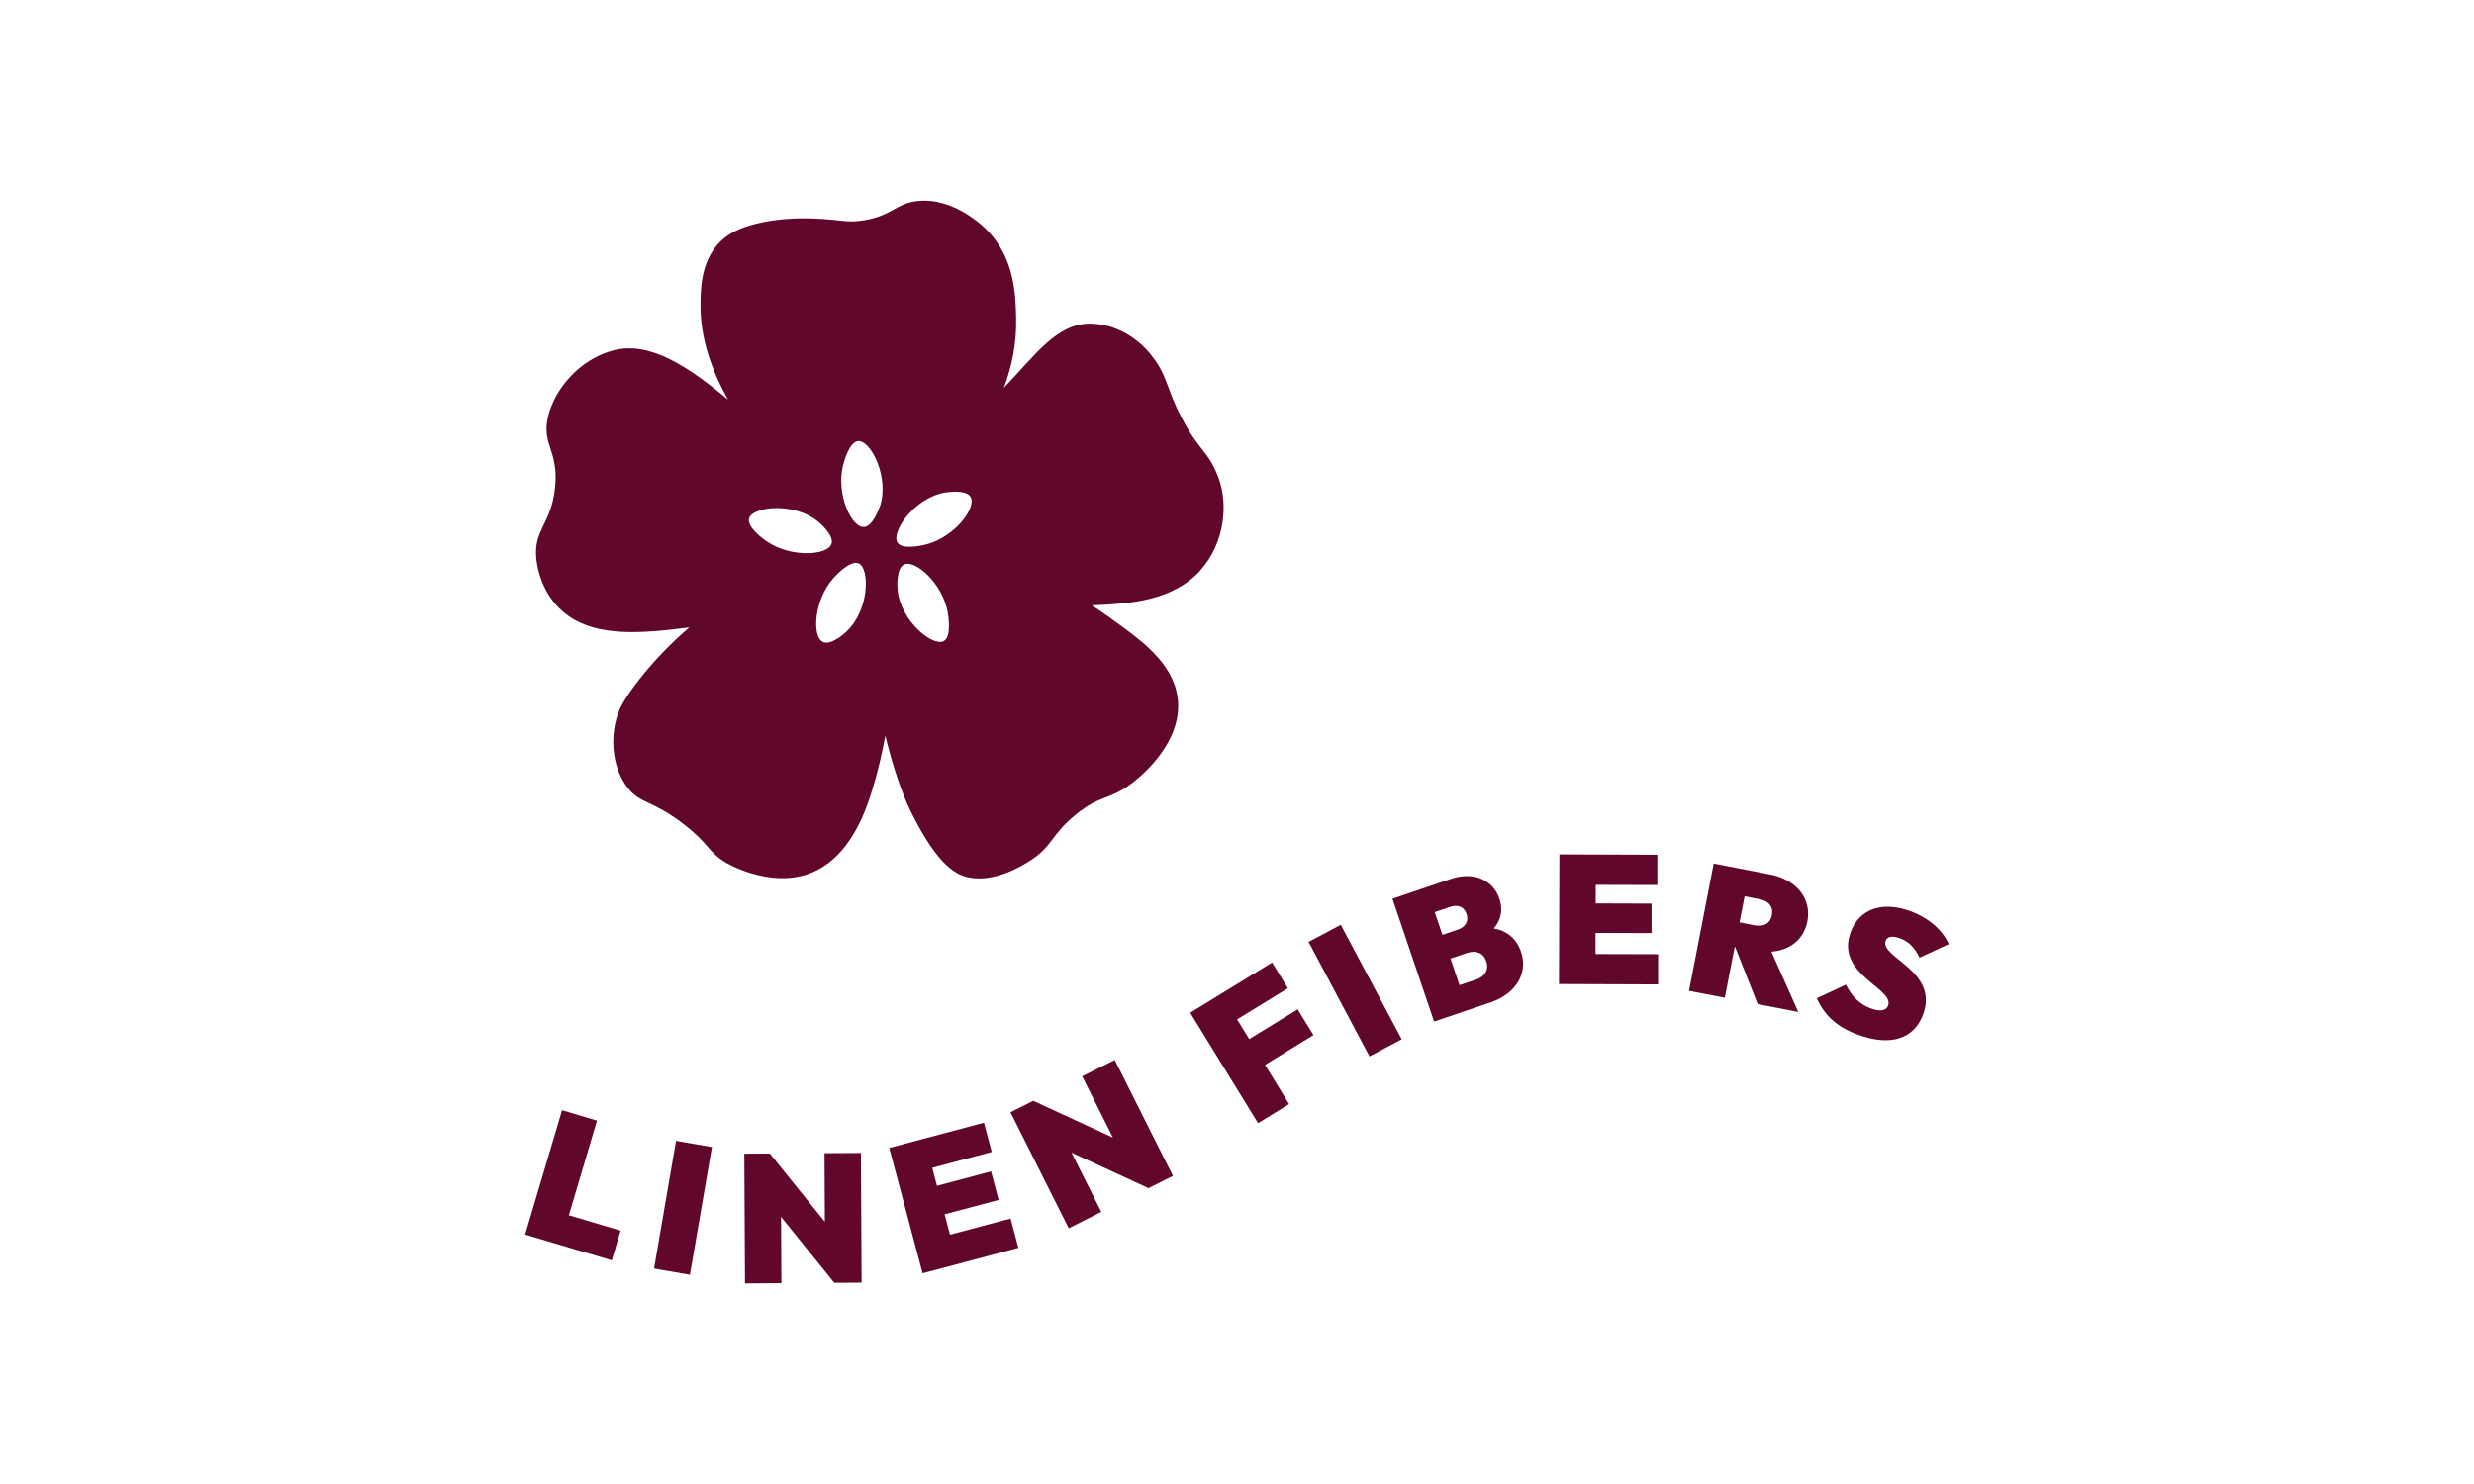 <?xml version="1.0" encoding="UTF-8"?>
<svg id="Layer_1" data-name="Layer 1" xmlns="http://www.w3.org/2000/svg" viewBox="0 0 283.46 170.08">
  <defs>
    <style>
      .cls-1 {
        fill: #60072b;
      }
    </style>
  </defs>
  <g>
    <path class="cls-1" d="M64.4,127.24l4,1.19-3.22,10.85,5.93,1.76-1.01,3.4-9.93-2.95,4.23-14.25Z"/>
    <path class="cls-1" d="M77.46,130.75l4.11.71-2.52,14.64-4.11-.71,2.52-14.64Z"/>
    <path class="cls-1" d="M85.28,132.22l2.92-.02,6.31,7.83-.04-7.87,4.17-.02.08,14.86-3.13.02-6.1-7.56.04,7.6-4.17.03-.08-14.86Z"/>
    <path class="cls-1" d="M101.89,131.56l10.85-2.89.89,3.35-6.82,1.82.55,2.06,6.19-1.65.87,3.27-6.19,1.65.62,2.34,6.94-1.85.89,3.35-10.97,2.92-3.82-14.36Z"/>
    <path class="cls-1" d="M115.78,127.47l2.61-1.31,9.13,4.22-3.53-7.03,3.73-1.87,6.67,13.29-2.8,1.4-8.82-4.07,3.41,6.79-3.73,1.88-6.67-13.29Z"/>
    <path class="cls-1" d="M136.38,116.06l9.37-5.75,1.81,2.95-5.82,3.57,1.39,2.26,5.55-3.41,1.81,2.95-5.55,3.41,2.76,4.5-3.56,2.18-7.78-12.66Z"/>
    <path class="cls-1" d="M149.93,107.95l3.69-1.96,6.98,13.12-3.69,1.96-6.98-13.12Z"/>
    <path class="cls-1" d="M159.54,103l6.72-2.28c2.57-.87,4.8.11,5.54,2.29.42,1.25.2,2.42-.66,3.4,1.54.25,2.63,1.2,3.13,2.66.83,2.45-.55,4.81-3.48,5.81l-6.48,2.2-4.77-14.08ZM164.38,104.53l.89,2.61,1.74-.59c.83-.28,1.32-.91,1.02-1.8-.3-.89-1.06-1.1-1.9-.81l-1.74.59ZM166.19,109.86l1.03,3.05,1.92-.65c1.01-.34,1.47-1.14,1.15-2.09-.32-.95-1.17-1.3-2.18-.96l-1.92.65Z"/>
    <path class="cls-1" d="M178.66,97.92l11.23.04v3.47s-7.06-.02-7.06-.02v2.13s6.4.02,6.4.02v3.38s-6.42-.02-6.42-.02v2.42s7.17.02,7.17.02v3.46s-11.36-.04-11.36-.04l.05-14.86Z"/>
    <path class="cls-1" d="M196.36,98.97l6.45,1.25c3.01.58,4.78,2.76,4.27,5.38-.39,2.03-1.96,3.3-4.12,3.47l3.08,6.91-4.65-.9-2.58-6.54h-.06s-1.13,5.81-1.13,5.81l-4.1-.79,2.83-14.59ZM199.89,102.72l-.58,2.99,1.7.33c1.13.22,1.84-.26,2.01-1.16.18-.9-.3-1.61-1.43-1.83l-1.7-.33Z"/>
    <path class="cls-1" d="M208.15,114.41l3.35-1.56c.66,1.35,1.58,2.26,2.87,2.73,1.08.39,1.76.24,1.96-.33.73-2-6.06-3.56-4.3-8.39.98-2.71,3.64-3.61,6.82-2.45,2.08.76,3.71,2.15,4.44,3.79l-3.36,1.55c-.56-1.16-1.24-1.85-2.26-2.22-.82-.3-1.43-.23-1.62.3-.69,1.9,6.11,3.42,4.3,8.41-1.04,2.85-3.75,3.7-7.44,2.36-2.39-.87-3.82-2.15-4.76-4.2Z"/>
  </g>
  <path class="cls-1" d="M137.54,65.35c2.78-3.09,3.19-7.55,2.09-10.53-1.14-3.11-2.17-3.01-4.17-6.8-1.96-3.71-1.58-4.85-3.64-7.43-.36-.45-2.82-3.44-6.85-3.5-3.89-.06-6.34,3.6-9.95,7.36.92-2.46,1.48-5.13,1.4-8.1-.06-2.53-.17-6.77-3.33-9.98-.39-.4-3.83-3.79-7.98-3.33-2.51.28-2.88,1.7-6.21,2.22-1.97.31-2.4-.1-5.77-.22-4.25-.15-7.56.69-9.17,1.59-3.64,2.03-3.67,6.16-3.7,8.12-.06,3.97,1.27,7.67,3.15,11.05-4.5-3.75-8.93-6.72-13.07-5.66-4.02,1.04-6.82,4.53-7.55,7.63-.76,3.22,1.24,3.82.81,8.09-.42,4.18-2.45,4.8-2.16,8.09.05.57.45,4.42,3.78,6.7,3.36,2.3,8.21,1.98,13.77,1.25-4.1,3.46-7.3,7.75-8.01,9.45-1.16,2.76-.93,6.48.89,8.87,1.47,1.94,2.77,1.4,6.43,4.21,3.03,2.33,2.74,3.15,4.88,4.44.19.11,4.85,2.82,9.31,1.33,5.01-1.67,6.84-7.66,7.54-9.98.56-1.85,1.02-3.85,1.41-5.9.85,3.53,1.92,6.66,2.88,8.61,3.16,6.44,5.36,7.4,6.79,7.65,2.95.53,5.96-1.35,6.79-1.86,2.73-1.7,2.47-3.02,5.38-5.38,2.81-2.27,3.76-1.61,6.32-3.51.65-.48,5.64-4.3,5.38-9.3-.21-4.09-3.82-6.78-6.08-8.48-1.1-.82-2.39-1.74-3.81-2.68.19,0,.36,0,.56-.02,3.6-.17,8.68-.42,11.91-4ZM87.89,62.08c-.22-.15-2.4-1.66-2.05-2.7.45-1.36,5.23-1.86,7.94.44.19.16,1.85,1.58,1.48,2.54-.5,1.3-4.62,1.57-7.36-.29ZM96.96,72.41c-.18.17-1.8,1.64-2.71,1.14-1.23-.66-.98-4.78,1.22-7.27.18-.2,1.95-2.17,2.93-1.7,1.29.62,1.19,5.42-1.44,7.82ZM100.78,58.11c-.08.23-.81,2.29-1.84,2.29-1.4,0-3.13-3.75-2.37-6.97.06-.26.69-2.83,1.78-2.88,1.43-.07,3.62,4.21,2.44,7.57ZM108.11,73.48c-1.29.64-5-2.4-5.27-5.95-.02-.25-.18-2.42.77-2.84,1.28-.56,4.37,2.18,4.97,5.44.05.26.51,2.87-.47,3.35ZM106.2,62.37c-.26.07-2.82.74-3.38-.2-.74-1.23,2-5.18,5.51-5.73.24-.04,2.4-.37,2.89.54.66,1.23-1.82,4.53-5.02,5.39Z"/>
</svg>